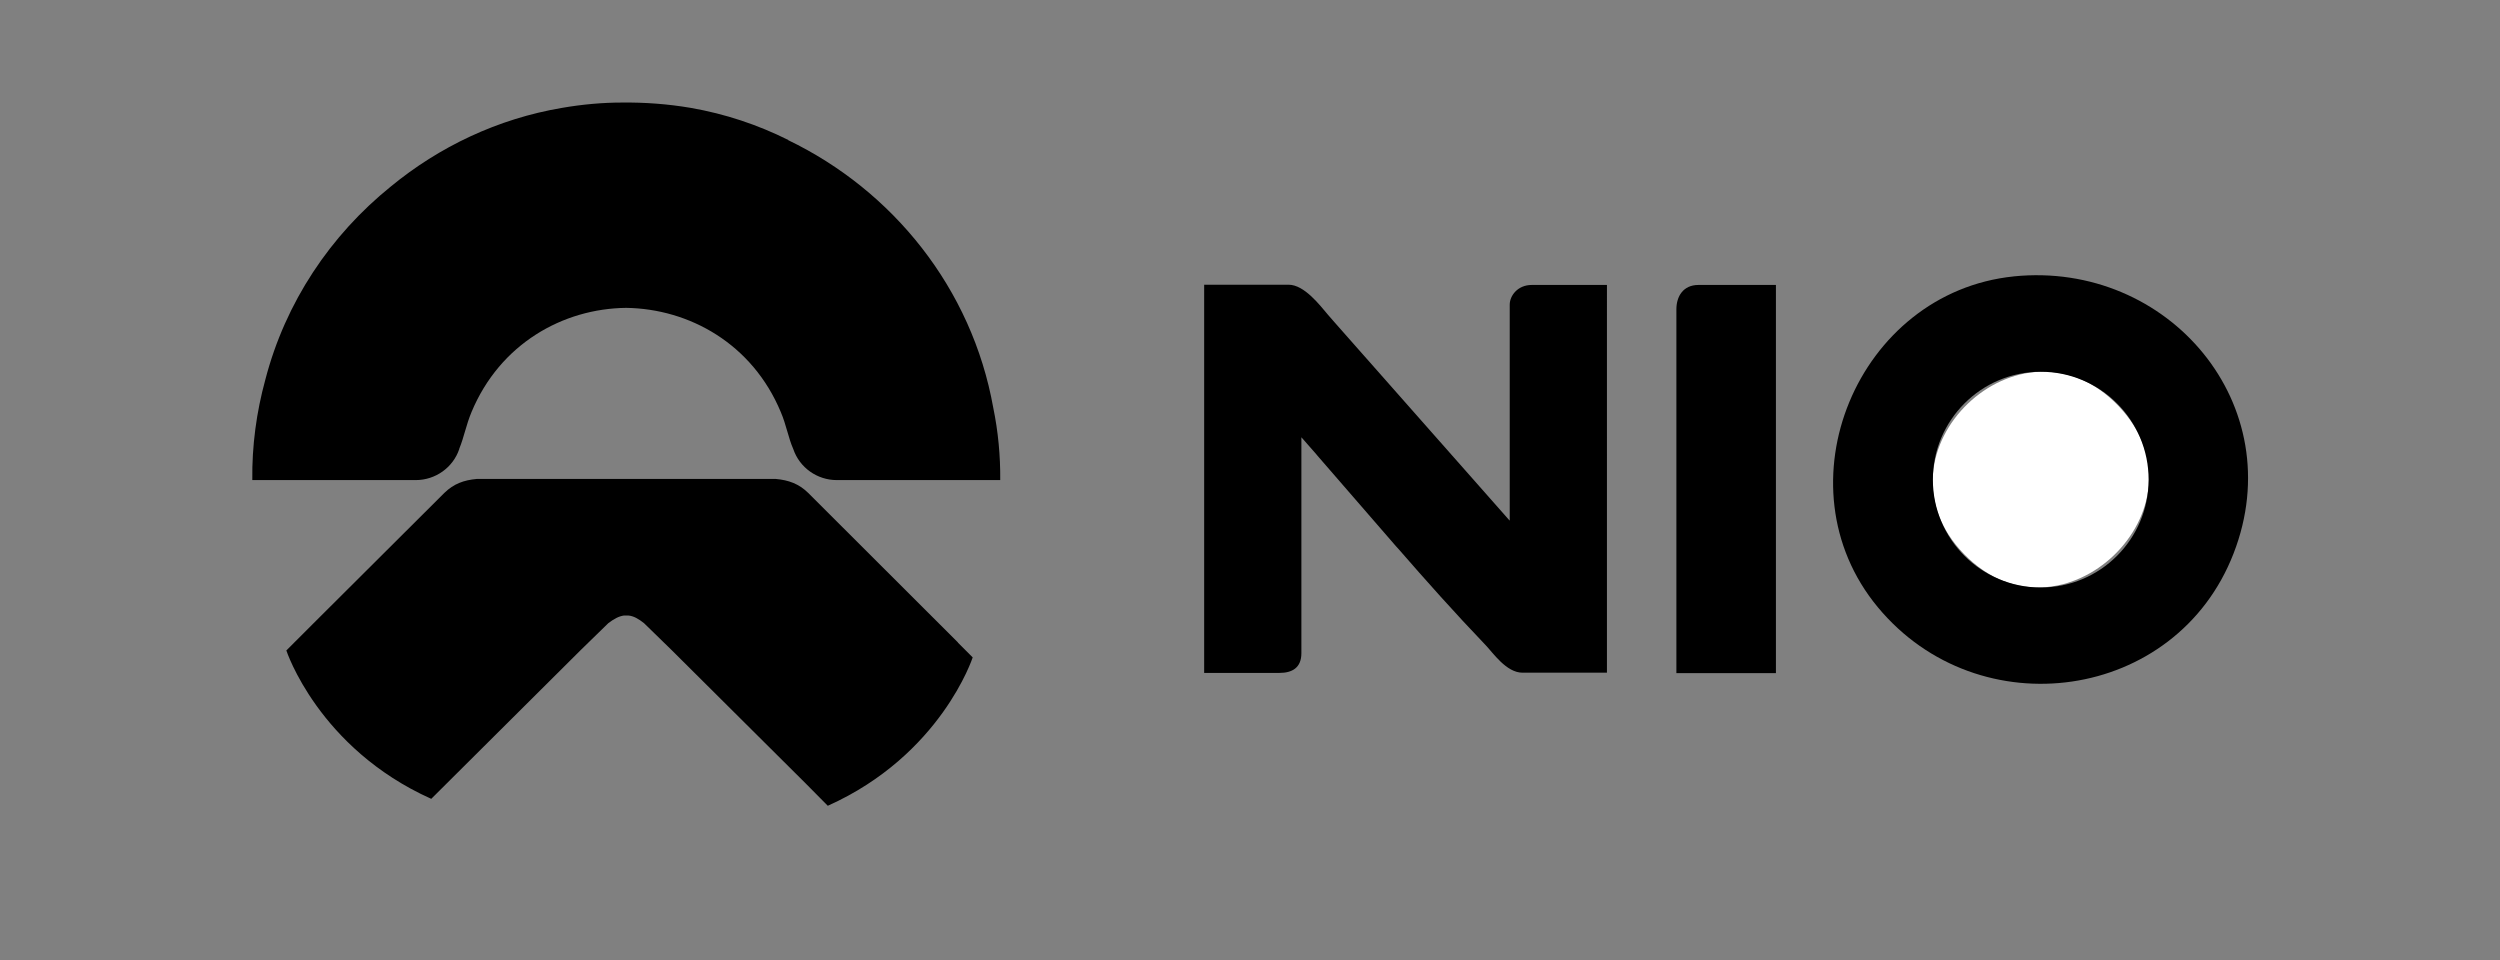 <?xml version="1.0" encoding="UTF-8"?>
<svg xmlns="http://www.w3.org/2000/svg" id="Ebene_2" version="1.1" viewBox="0 0 1080 414.9">
  <rect x="0" y="0" width="1080" height="414.9" fill="#808080" stroke="none"/>
  <defs>
    <style>
      .st0 {
        fill: #fff;
      }
    </style>
  </defs>
  <path d="M733.7,123.1h33.5v167.7h-43v-157.2c0-5.5,2.9-10.5,9.5-10.5Z"></path>
  <path class="st0" d="M848.6,239.5c-42.8-43.9,24.6-108.4,66.7-64,41.4,43.6-24.9,106.9-66.7,64Z"></path>
  <path d="M661.7,123.1c-6.1,0-9.5,4.7-9.5,8.5v93.3c0,0-.2-.2-.3-.3l-75.5-85.5h0c-.9-1-1.8-2.1-2.7-3.1-3.4-4-10.2-13-17-13h-36.5v167.7h32.5c5.5,0,9.5-2.2,9.5-8.5v-93.3l6.4,7.3c.2.2.4.5.5.6.2.2.4.5.6.7l29.4,33.9c1.3,1.5,2.6,3,3.9,4.5l1.1,1.2h0c12,13.8,24.3,27.6,37.6,41.5,3.2,3.3,9,12,16,12h36.5V123.1h-32.5Z"></path>
  <path d="M870,119.4c-67.6,6.9-102.4,90.3-58.8,142.9,43.6,52.6,128.9,40.8,153.7-23.2,24.9-64.1-28.1-126.5-95-119.7ZM881.6,253.8c-25.7,0-46.6-20.9-46.6-46.6s20.9-46.6,46.6-46.6,46.6,20.9,46.6,46.6-20.9,46.6-46.6,46.6Z"></path>
  <g>
    <path d="M432.3,207.4s0,.1,0,0h0Z"></path>
    <path d="M109,207.4c0,.1,0,0,0,0h0Z"></path>
    <path d="M340.6,60.5c-13.2-6.6-27.3-11.3-42.2-13.9-10-1.7-19.9-2.4-29.6-2.3-8.6,0-17.3.8-26,2.3-27.8,4.7-53.1,16.8-74,34-26,21-45.5,49.9-54.2,83.5-3.8,13.9-5.8,28.5-5.6,43.3h70.6c8.5,0,16.1-5.4,18.8-13.4,0-.1,0-.2.1-.4,1.9-4.6,2.9-10.1,5.2-15.6,12.3-29.5,39.5-44.7,66.8-45,27.3.4,54.5,15.5,66.8,45,2.4,5.6,3.3,11.3,5.4,16,2.7,8,10.3,13.4,18.8,13.4h70.6c.1-10.5-.9-21-3-31.2-9.2-51.6-43.4-93.9-88.7-115.7Z"></path>
  </g>
  <path d="M413.9,277.7c0-.1-.2-.3-.3-.4l-64.5-64.4c-4-3.9-8.4-5.5-14-6h-129.1c-5.6.5-10,2.1-14,6l-57,56.8h0s-11.3,11.3-11.3,11.3c0,0,13.8,42.2,62.6,64.1l.6-.6s0,0,0,0l64-63.7,11.9-11.6c2.4-1.8,4.5-3,6.8-3.3,0,0,.1,0,.2,0,.2,0,.4,0,.7,0,.2,0,.5,0,.7,0,0,0,.1,0,.2,0,2.3.2,4.4,1.4,6.8,3.3l11.9,11.6,57.8,57.5h0l9.7,9.8c48.9-21.9,62.6-64.1,62.6-64.1l-6.4-6.4Z"></path>
</svg>
